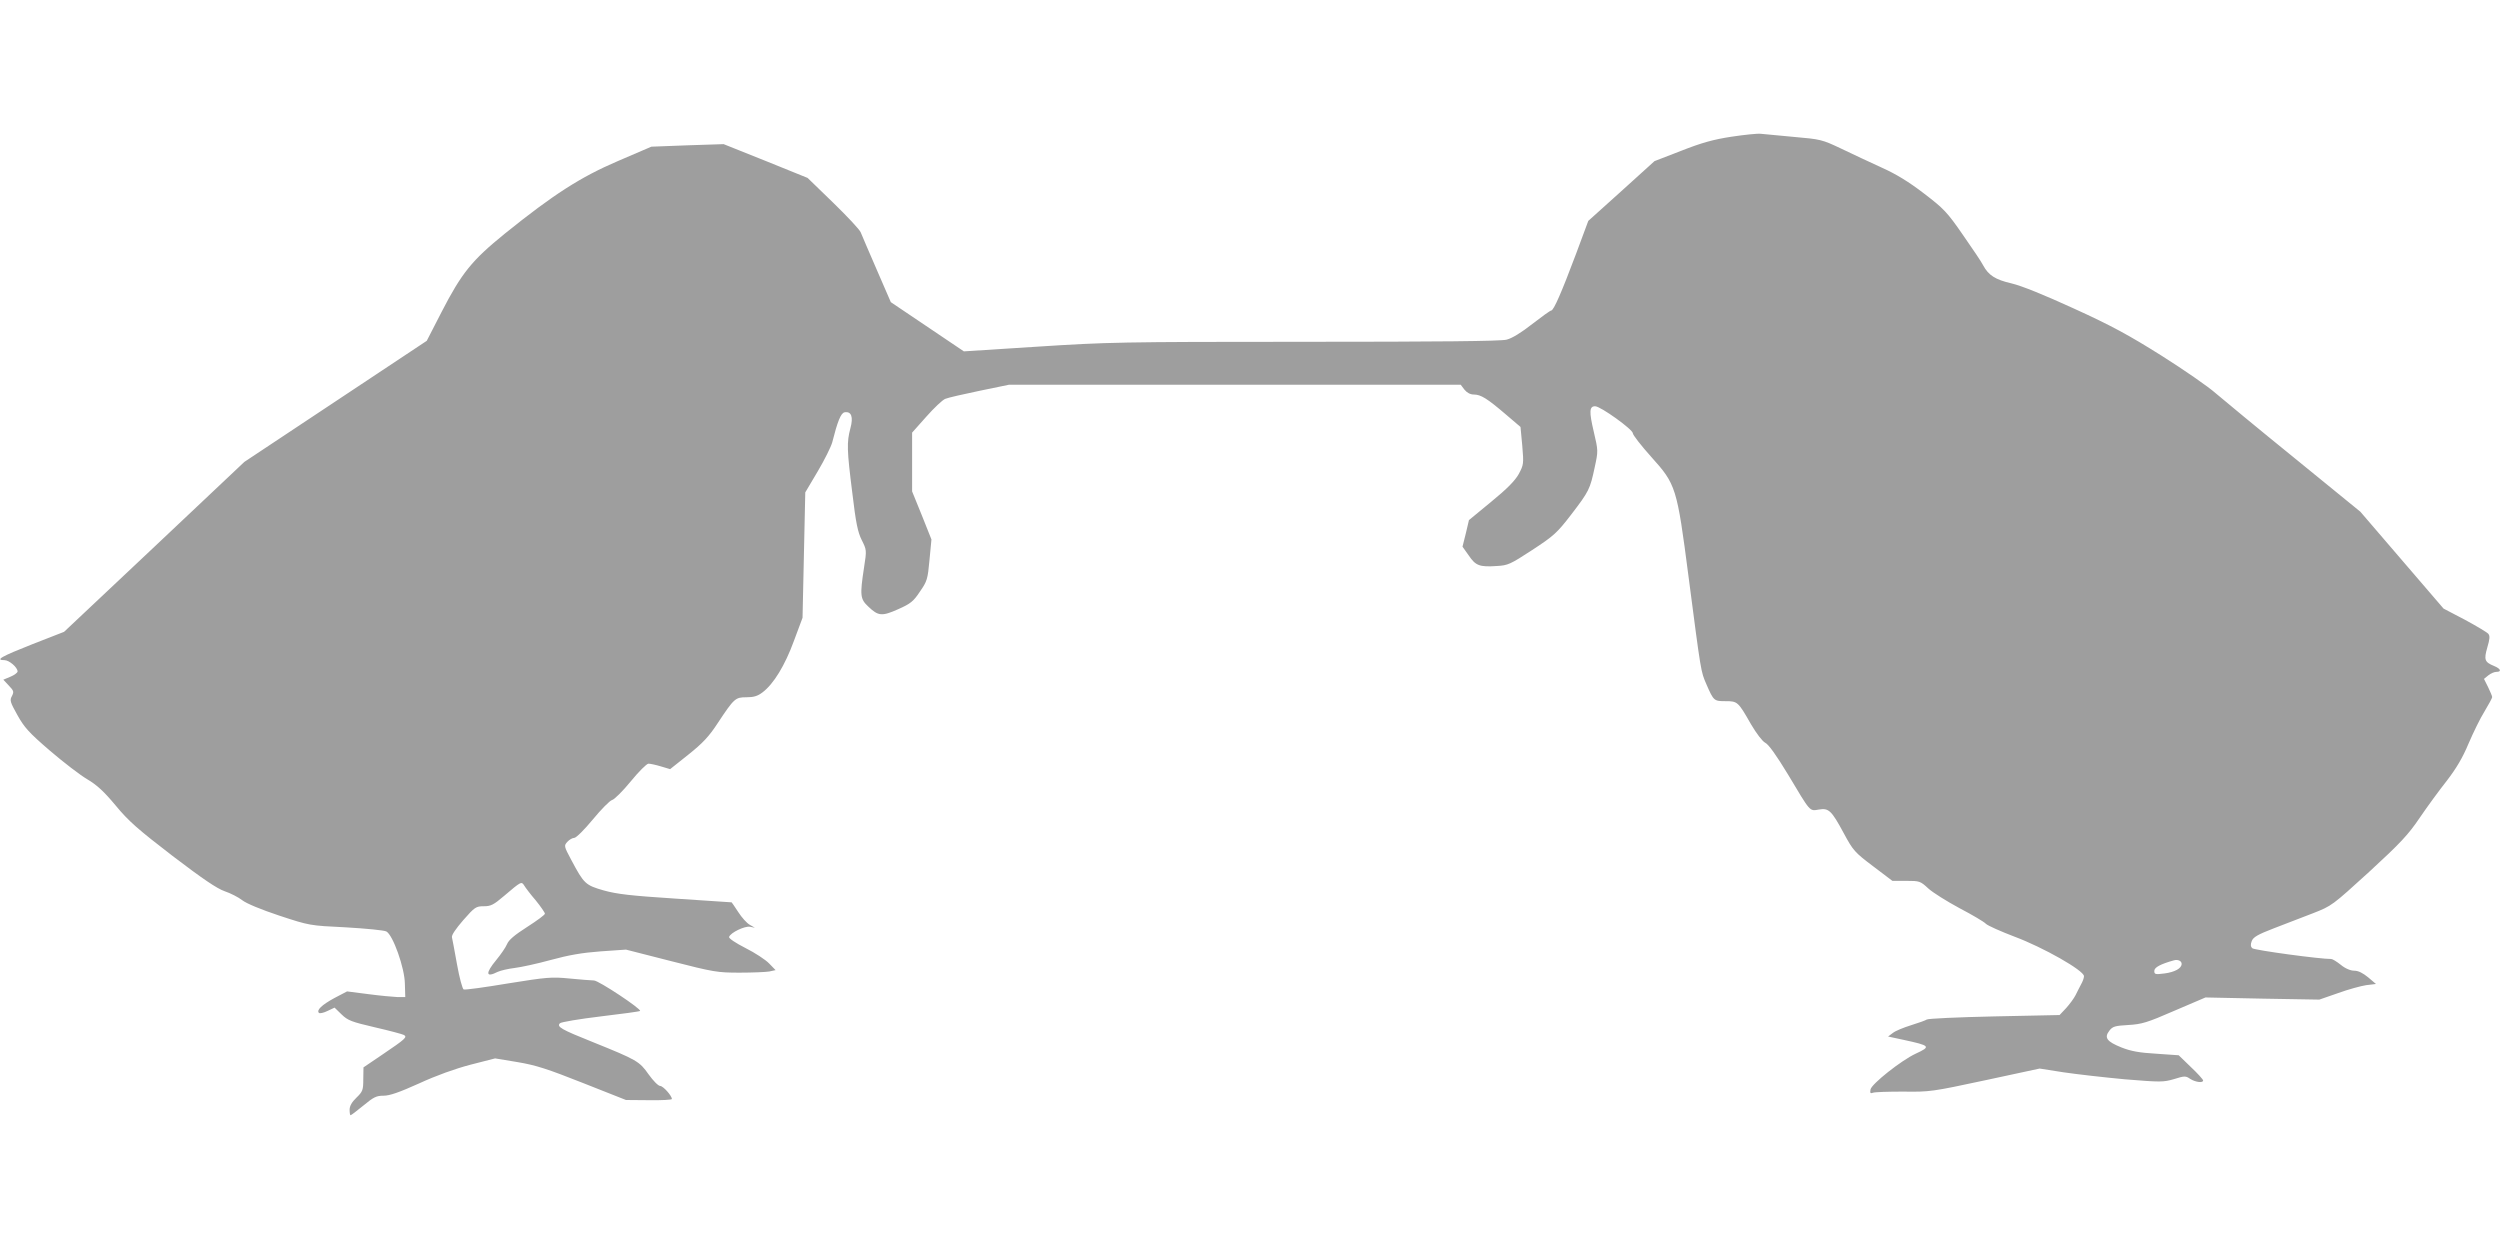 <?xml version="1.0" standalone="no"?>
<!DOCTYPE svg PUBLIC "-//W3C//DTD SVG 20010904//EN"
 "http://www.w3.org/TR/2001/REC-SVG-20010904/DTD/svg10.dtd">
<svg version="1.0" xmlns="http://www.w3.org/2000/svg"
 width="1280pt" height="640pt" viewBox="0 0 1280 640"
 preserveAspectRatio="xMidYMid meet">
<g transform="translate(0,640) scale(0.1,-0.1)"
fill="#9e9e9e" stroke="none">
<path d="M8865 5700 c-92 -14 -153 -31 -257 -72 l-137 -53 -169 -153 -170
-153 -62 -167 c-74 -197 -115 -292 -128 -292 -5 0 -48 -31 -97 -69 -56 -44
-103 -73 -131 -80 -29 -8 -356 -11 -1036 -11 -943 0 -1012 -2 -1368 -25 l-375
-24 -187 126 -187 126 -72 166 c-40 91 -76 177 -82 191 -5 14 -69 82 -141 152
l-131 127 -215 87 -215 86 -185 -6 -185 -7 -170 -73 c-192 -82 -332 -172 -580
-372 -169 -137 -221 -201 -325 -403 l-75 -146 -467 -310 -467 -310 -461 -435
-462 -435 -164 -64 c-157 -62 -191 -81 -141 -81 24 0 67 -37 67 -58 0 -6 -17
-19 -37 -27 l-36 -15 28 -30 c26 -27 27 -32 16 -54 -12 -21 -9 -31 28 -97 35
-63 59 -90 166 -182 70 -60 156 -126 192 -147 49 -29 85 -62 145 -134 66 -80
114 -122 291 -258 155 -118 227 -167 267 -181 30 -10 71 -31 90 -46 22 -17 94
-47 190 -79 155 -51 155 -51 341 -60 103 -6 196 -15 207 -21 34 -18 94 -187
95 -268 l2 -68 -40 0 c-22 1 -89 7 -149 15 l-109 14 -65 -34 c-64 -35 -93 -62
-79 -76 4 -4 24 0 44 10 l36 17 36 -35 c32 -31 51 -38 171 -66 74 -17 141 -35
148 -39 19 -11 7 -21 -111 -101 l-96 -65 -1 -61 c0 -55 -3 -63 -35 -94 -24
-23 -35 -43 -35 -62 0 -15 2 -28 5 -28 3 0 33 23 66 50 52 43 66 50 103 50 31
0 80 17 182 63 89 41 184 75 264 96 l125 32 115 -19 c95 -16 153 -35 335 -107
l220 -87 118 -1 c64 -1 117 2 117 6 0 17 -45 67 -60 67 -10 0 -36 27 -59 59
-47 67 -59 74 -287 166 -160 64 -185 78 -167 96 6 6 100 22 209 35 108 13 199
25 201 28 9 9 -212 156 -236 156 -14 0 -70 5 -125 10 -91 9 -115 7 -314 -25
-119 -20 -221 -34 -228 -31 -6 2 -22 60 -34 128 -12 68 -24 130 -26 139 -3 11
20 44 58 88 59 67 65 71 105 71 36 0 50 7 104 53 88 75 89 75 103 53 6 -10 32
-45 59 -76 26 -32 47 -63 47 -68 0 -6 -41 -36 -91 -68 -64 -41 -94 -66 -103
-88 -7 -17 -32 -53 -55 -81 -57 -69 -54 -92 7 -61 15 7 54 16 87 20 33 4 116
22 185 41 92 25 160 37 255 44 l130 9 231 -59 c219 -56 237 -59 351 -59 66 0
135 3 152 6 l32 7 -33 34 c-18 19 -73 55 -121 79 -51 26 -87 50 -84 57 7 22
81 57 107 52 l25 -5 -26 15 c-15 8 -41 37 -59 65 -18 27 -33 50 -34 50 0 0
-129 9 -286 19 -231 15 -301 23 -369 42 -94 27 -101 34 -166 156 -38 71 -38
73 -20 93 10 11 26 20 35 20 10 0 52 42 95 94 43 52 87 97 99 100 12 3 55 46
96 96 40 49 81 90 90 90 9 0 38 -6 64 -14 l47 -14 93 74 c74 59 106 93 151
162 84 127 90 132 147 132 37 0 57 6 82 25 57 43 115 138 161 264 l44 118 7
321 7 321 64 108 c35 59 68 126 74 148 27 107 44 150 63 154 35 6 46 -23 30
-82 -19 -71 -18 -111 10 -332 18 -153 28 -200 48 -240 25 -50 26 -51 12 -140
-22 -144 -20 -162 22 -201 51 -49 70 -50 153 -13 63 28 78 40 111 90 37 53 40
64 49 162 l10 105 -49 123 -50 123 0 150 0 151 73 82 c39 44 83 86 97 91 14 6
93 24 175 41 l150 31 1157 0 1157 0 19 -25 c13 -16 30 -25 48 -25 36 0 68 -20
164 -102 l75 -64 9 -96 c8 -93 7 -98 -18 -145 -19 -34 -59 -75 -141 -142
l-114 -94 -16 -68 -17 -68 32 -45 c35 -52 55 -60 143 -54 58 3 70 9 182 82
110 72 127 87 200 182 91 119 96 129 120 242 18 83 18 84 -5 182 -24 102 -23
130 7 130 28 0 193 -119 193 -138 0 -9 43 -64 95 -122 126 -140 131 -155 190
-610 65 -499 63 -487 92 -554 37 -85 39 -86 98 -86 61 0 64 -2 130 -118 29
-49 58 -87 73 -95 17 -8 57 -64 117 -163 116 -194 109 -187 157 -179 51 9 65
-4 128 -121 48 -89 56 -98 150 -169 l99 -75 71 0 c68 0 72 -1 113 -39 23 -21
95 -66 160 -101 65 -34 126 -70 135 -80 9 -9 76 -39 147 -66 145 -54 355 -173
355 -202 0 -10 -7 -28 -15 -42 -7 -14 -20 -38 -28 -55 -8 -16 -30 -46 -48 -66
l-34 -36 -335 -7 c-184 -4 -339 -11 -345 -16 -5 -4 -41 -17 -80 -29 -38 -12
-81 -29 -94 -40 l-24 -18 79 -17 c138 -30 142 -34 62 -71 -73 -34 -225 -154
-231 -183 -3 -18 -1 -22 12 -17 9 4 79 6 156 6 136 -2 148 0 419 58 l279 60
121 -19 c67 -10 208 -26 315 -36 184 -15 197 -15 252 1 54 17 60 17 83 1 27
-17 66 -22 66 -8 0 5 -28 36 -63 69 l-62 60 -115 8 c-87 5 -130 13 -178 32
-75 30 -90 50 -62 86 17 22 29 25 97 29 69 4 96 12 236 73 l159 68 291 -6 292
-5 95 33 c52 19 118 37 145 41 l50 6 -40 34 c-27 22 -50 34 -71 34 -19 0 -46
11 -69 30 -21 17 -43 30 -49 30 -54 -1 -394 45 -404 55 -9 8 -10 19 -3 37 8
20 30 33 113 65 57 22 147 57 200 77 97 38 98 39 288 212 160 147 201 191 259
277 38 56 101 142 139 190 49 64 81 118 111 190 24 56 60 130 82 165 21 35 39
68 39 73 0 5 -10 28 -21 51 l-21 42 22 18 c12 10 31 18 41 18 29 0 23 16 -11
30 -49 20 -53 32 -35 95 13 44 14 59 5 70 -7 8 -61 40 -120 72 l-109 57 -213
248 -213 248 -335 273 c-184 149 -366 300 -405 333 -38 34 -164 121 -278 193
-167 105 -257 154 -448 241 -155 71 -269 117 -320 129 -83 19 -118 42 -145 92
-7 15 -54 85 -103 155 -82 119 -99 136 -201 214 -77 59 -142 99 -216 132 -58
27 -152 70 -207 97 -99 47 -106 48 -242 60 -77 7 -153 14 -170 16 -16 2 -84
-5 -150 -15z m2305 -4235 c0 -23 -35 -42 -87 -49 -48 -6 -53 -5 -53 13 0 18
32 35 100 54 21 6 40 -3 40 -18z"/>
</g>
</svg>
